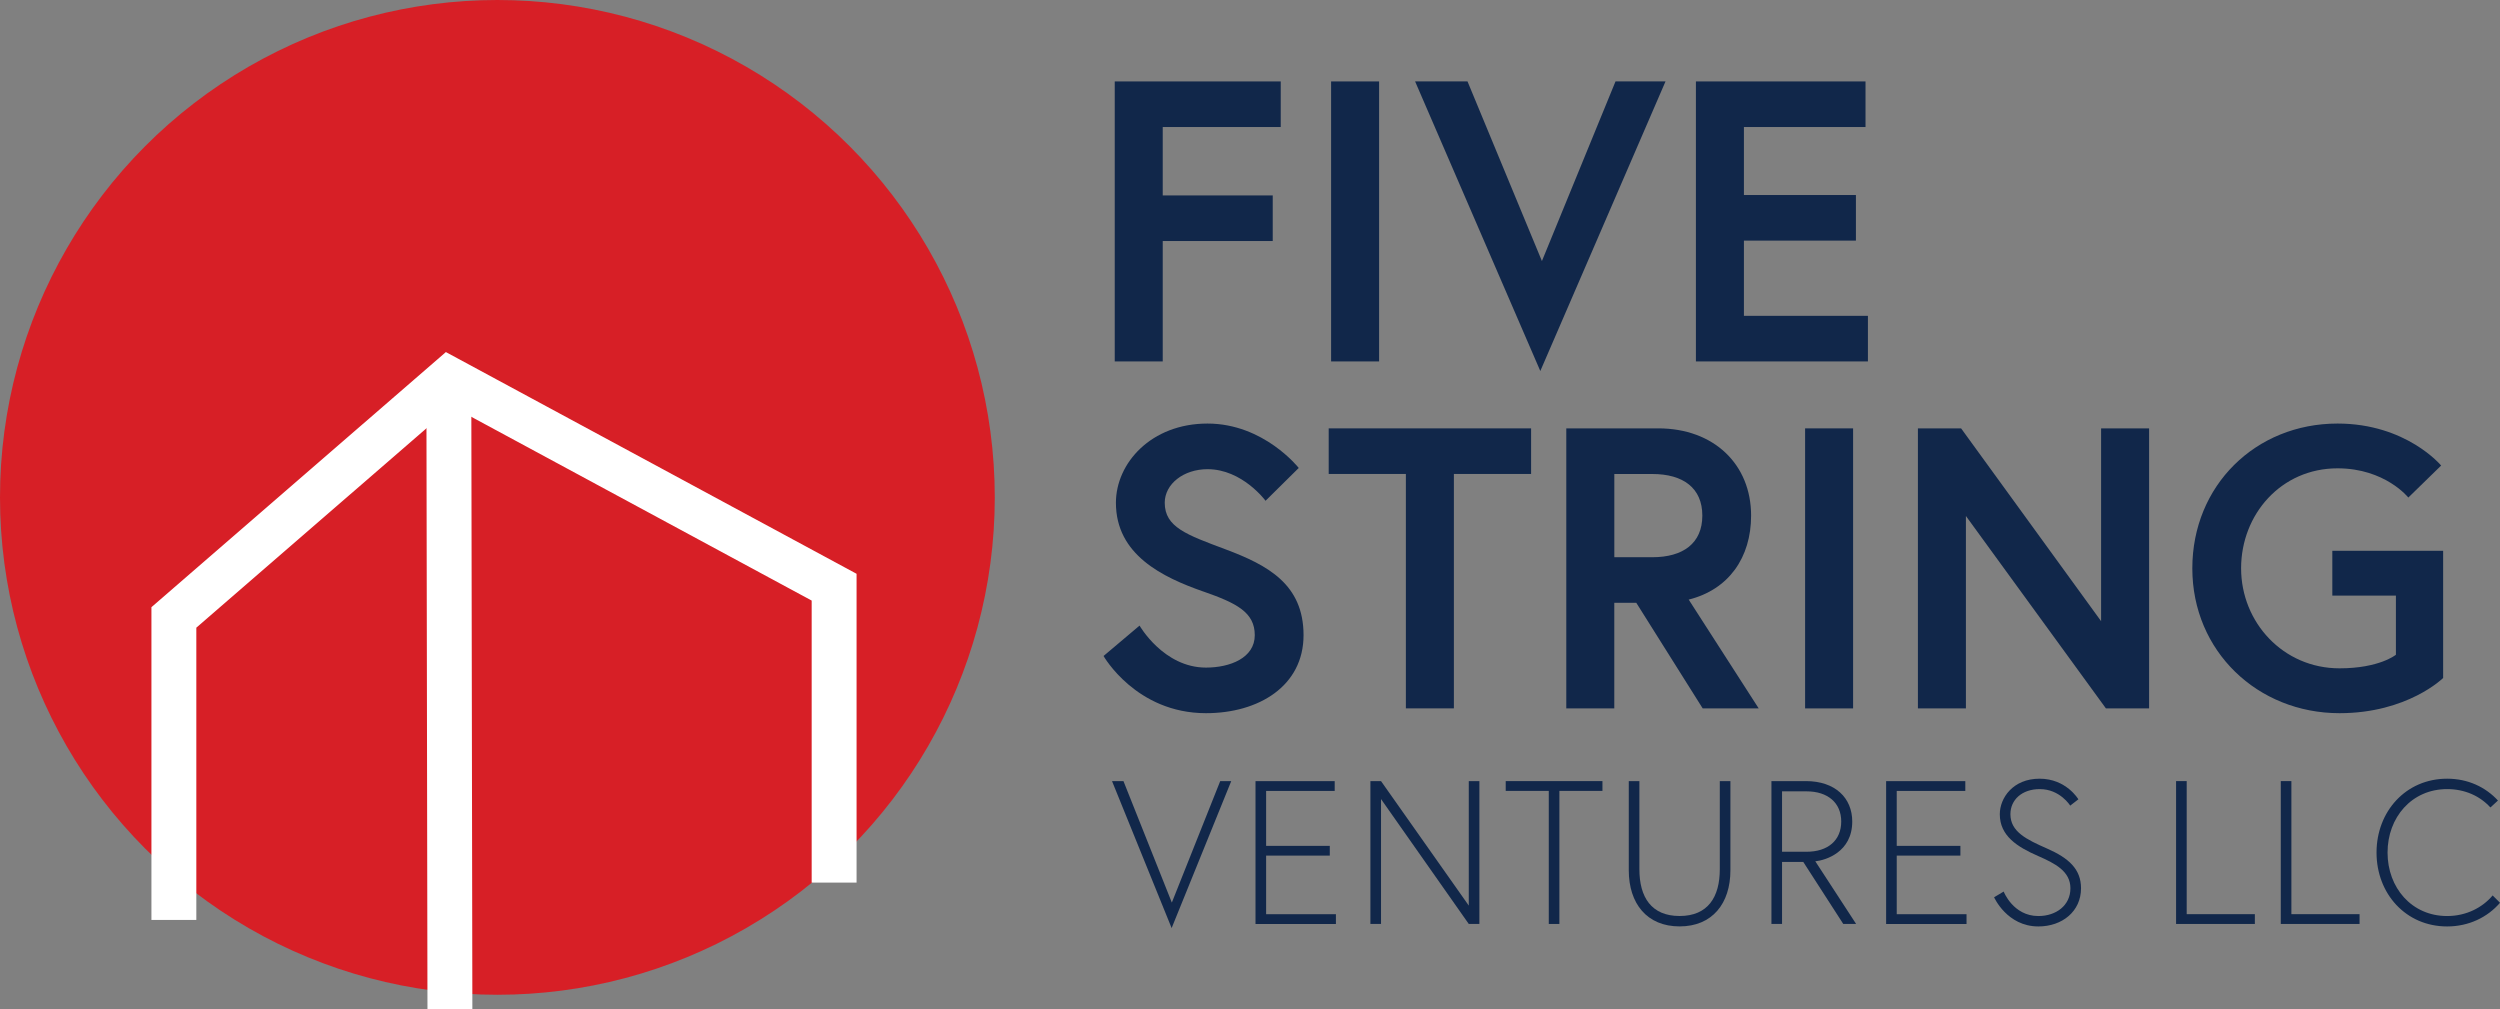 <?xml version="1.0" encoding="UTF-8"?>
<svg id="Layer_1" data-name="Layer 1" xmlns="http://www.w3.org/2000/svg" viewBox="0 0 612.5 247.28">
  <rect x="0" y="0" width="612.5" height="247.28" fill="#808080" stroke="none"/>
  <circle cx="121.86" cy="121.86" r="121.86" fill="#d71f26"/>
  <polyline points="42.6 225.39 42.6 151.27 109.97 92.9 204.36 143.86 204.36 216.24" fill="none" stroke="#fff" stroke-miterlimit="10" stroke-width="11"/>
  <line x1="110.23" y1="247.27" x2="109.97" y2="95.65" fill="none" stroke="#fff" stroke-miterlimit="10" stroke-width="11"/>
  <g>
    <path d="M284.87,47.88h26.95v11.17h-26.95v29.5h-11.76V19.95h40.67v11.17h-28.91v16.76Z" fill="#11274a"/>
    <path d="M326.12,19.95h11.76v68.6h-11.76V19.95Z" fill="#11274a"/>
    <path d="M377.38,90.91l-30.68-70.96h12.84l18.23,44.01,18.03-44.01h12.25l-30.68,70.96Z" fill="#11274a"/>
    <path d="M427.26,47.78h27.44v11.17h-27.44v18.43h30.38v11.17h-42.14V19.95h41.55v11.17h-29.79v16.66Z" fill="#11274a"/>
    <path d="M294.86,144.94c-10.09-3.53-21.46-9.02-21.46-21.76,0-9.7,8.62-19.41,22.44-19.41s22.35,10.88,22.35,10.88l-8.13,8.04s-5.68-7.74-14.21-7.74c-5.88,0-10.49,3.63-10.49,8.23,0,5.98,5.39,7.84,14.8,11.37,10.49,3.92,19.21,8.62,19.21,21.07s-10.98,19.11-23.91,19.11c-17.15,0-25.09-14.01-25.09-14.01l8.82-7.45s5.88,10.29,16.27,10.29c5.88,0,11.96-2.35,11.96-7.94s-4.41-7.84-12.54-10.68Z" fill="#11274a"/>
    <path d="M344.45,116.12h-18.92v-11.17h49.59v11.17h-18.92v57.43h-11.76v-57.43Z" fill="#11274a"/>
    <path d="M383.74,104.95h22.54c13.62,0,22.74,8.82,22.74,21.37,0,10.29-5.49,18.13-15.29,20.58l17.15,26.66h-13.72l-16.27-25.87h-5.39v25.87h-11.76v-68.61ZM417.07,126.32c0-6.76-4.7-10.19-12.25-10.19h-9.31v20.39h9.31c7.55,0,12.25-3.43,12.25-10.19Z" fill="#11274a"/>
    <path d="M442.25,104.95h11.76v68.61h-11.76v-68.61Z" fill="#11274a"/>
    <path d="M480.47,104.95l34.3,47.24v-47.24h11.76v68.61h-10.58l-34.3-47.14v47.14h-11.76v-68.61h10.58Z" fill="#11274a"/>
    <path d="M587,160.42v-14.5h-15.58v-10.98h27.15v31.17s-8.72,8.62-25.38,8.62c-20.09,0-36.07-15.19-36.07-35.48s15.49-35.48,35.58-35.48c16.86,0,25.38,10.29,25.38,10.29l-8.04,7.84s-5.68-7.16-17.35-7.16c-13.82,0-23.62,11.27-23.62,24.5s10.29,24.5,24.11,24.5c9.8,0,13.82-3.33,13.82-3.33Z" fill="#11274a"/>
  </g>
  <g>
    <path d="M287.05,227.38l-14.6-36h2.8l11.85,29.75,11.85-29.75h2.7l-14.6,36Z" fill="#11274a"/>
    <path d="M310.2,207.23h15.6v2.4h-15.6v14.35h17.1v2.4h-19.7v-35h19.4v2.4h-16.8v13.45Z" fill="#11274a"/>
    <path d="M338.35,191.37l21.5,30.5v-30.5h2.6v35h-2.6l-21.5-30.6v30.6h-2.6v-35h2.6Z" fill="#11274a"/>
    <path d="M379.45,193.77h-10.55v-2.4h23.7v2.4h-10.55v32.6h-2.6v-32.6Z" fill="#11274a"/>
    <path d="M421.35,191.37h2.6v21.85c0,8.15-4.45,13.75-12.45,13.75s-12.45-5.6-12.45-13.75v-21.85h2.6v21.6c0,6.8,2.9,11.45,9.85,11.45s9.85-4.65,9.85-11.45v-21.6Z" fill="#11274a"/>
    <path d="M434,191.37h8.45c7.2,0,11.35,4.15,11.35,9.9,0,7.55-6.6,9.5-9.05,9.75l10,15.35h-3.15l-9.8-15.2h-5.2v15.2h-2.6v-35ZM442.6,208.68c5.25,0,8.5-2.8,8.5-7.4s-3.3-7.4-8.5-7.4h-6v14.8h6Z" fill="#11274a"/>
    <path d="M464.7,207.23h15.6v2.4h-15.6v14.35h17.1v2.4h-19.7v-35h19.4v2.4h-16.8v13.45Z" fill="#11274a"/>
    <path d="M499.35,209.73c-5.15-2.25-9.4-4.95-9.4-10.25,0-3.95,3.2-8.7,9.75-8.7s9.5,5.05,9.5,5.05l-2,1.55s-2.5-4.05-7.45-4.05c-4.4,0-7.2,2.65-7.2,6.15,0,4.3,3.95,6.2,8.95,8.4,5.35,2.35,8.35,5.05,8.35,9.75,0,5.65-4.6,9.35-10.45,9.35-7.7,0-10.85-7.15-10.85-7.15l2.35-1.4s2.3,6,8.5,6c4.35,0,7.85-2.6,7.85-6.8s-3.8-6.1-7.9-7.9Z" fill="#11274a"/>
    <path d="M533.14,191.37h2.6v32.6h16.7v2.4h-19.3v-35Z" fill="#11274a"/>
    <path d="M558.79,191.37h2.6v32.6h16.7v2.4h-19.3v-35Z" fill="#11274a"/>
    <path d="M610.7,219.38l1.8,1.8c-3.05,3.55-7.65,5.8-12.95,5.8-10.1,0-17.3-8-17.3-18.1s7.2-18.1,17.3-18.1c5.1,0,9.4,2.05,12.45,5.35l-1.85,1.7c-2.55-2.8-6.25-4.5-10.6-4.5-8.7,0-14.6,6.95-14.6,15.55s5.9,15.55,14.6,15.55c4.65,0,8.65-2.05,11.15-5.05Z" fill="#11274a"/>
  </g>
</svg>